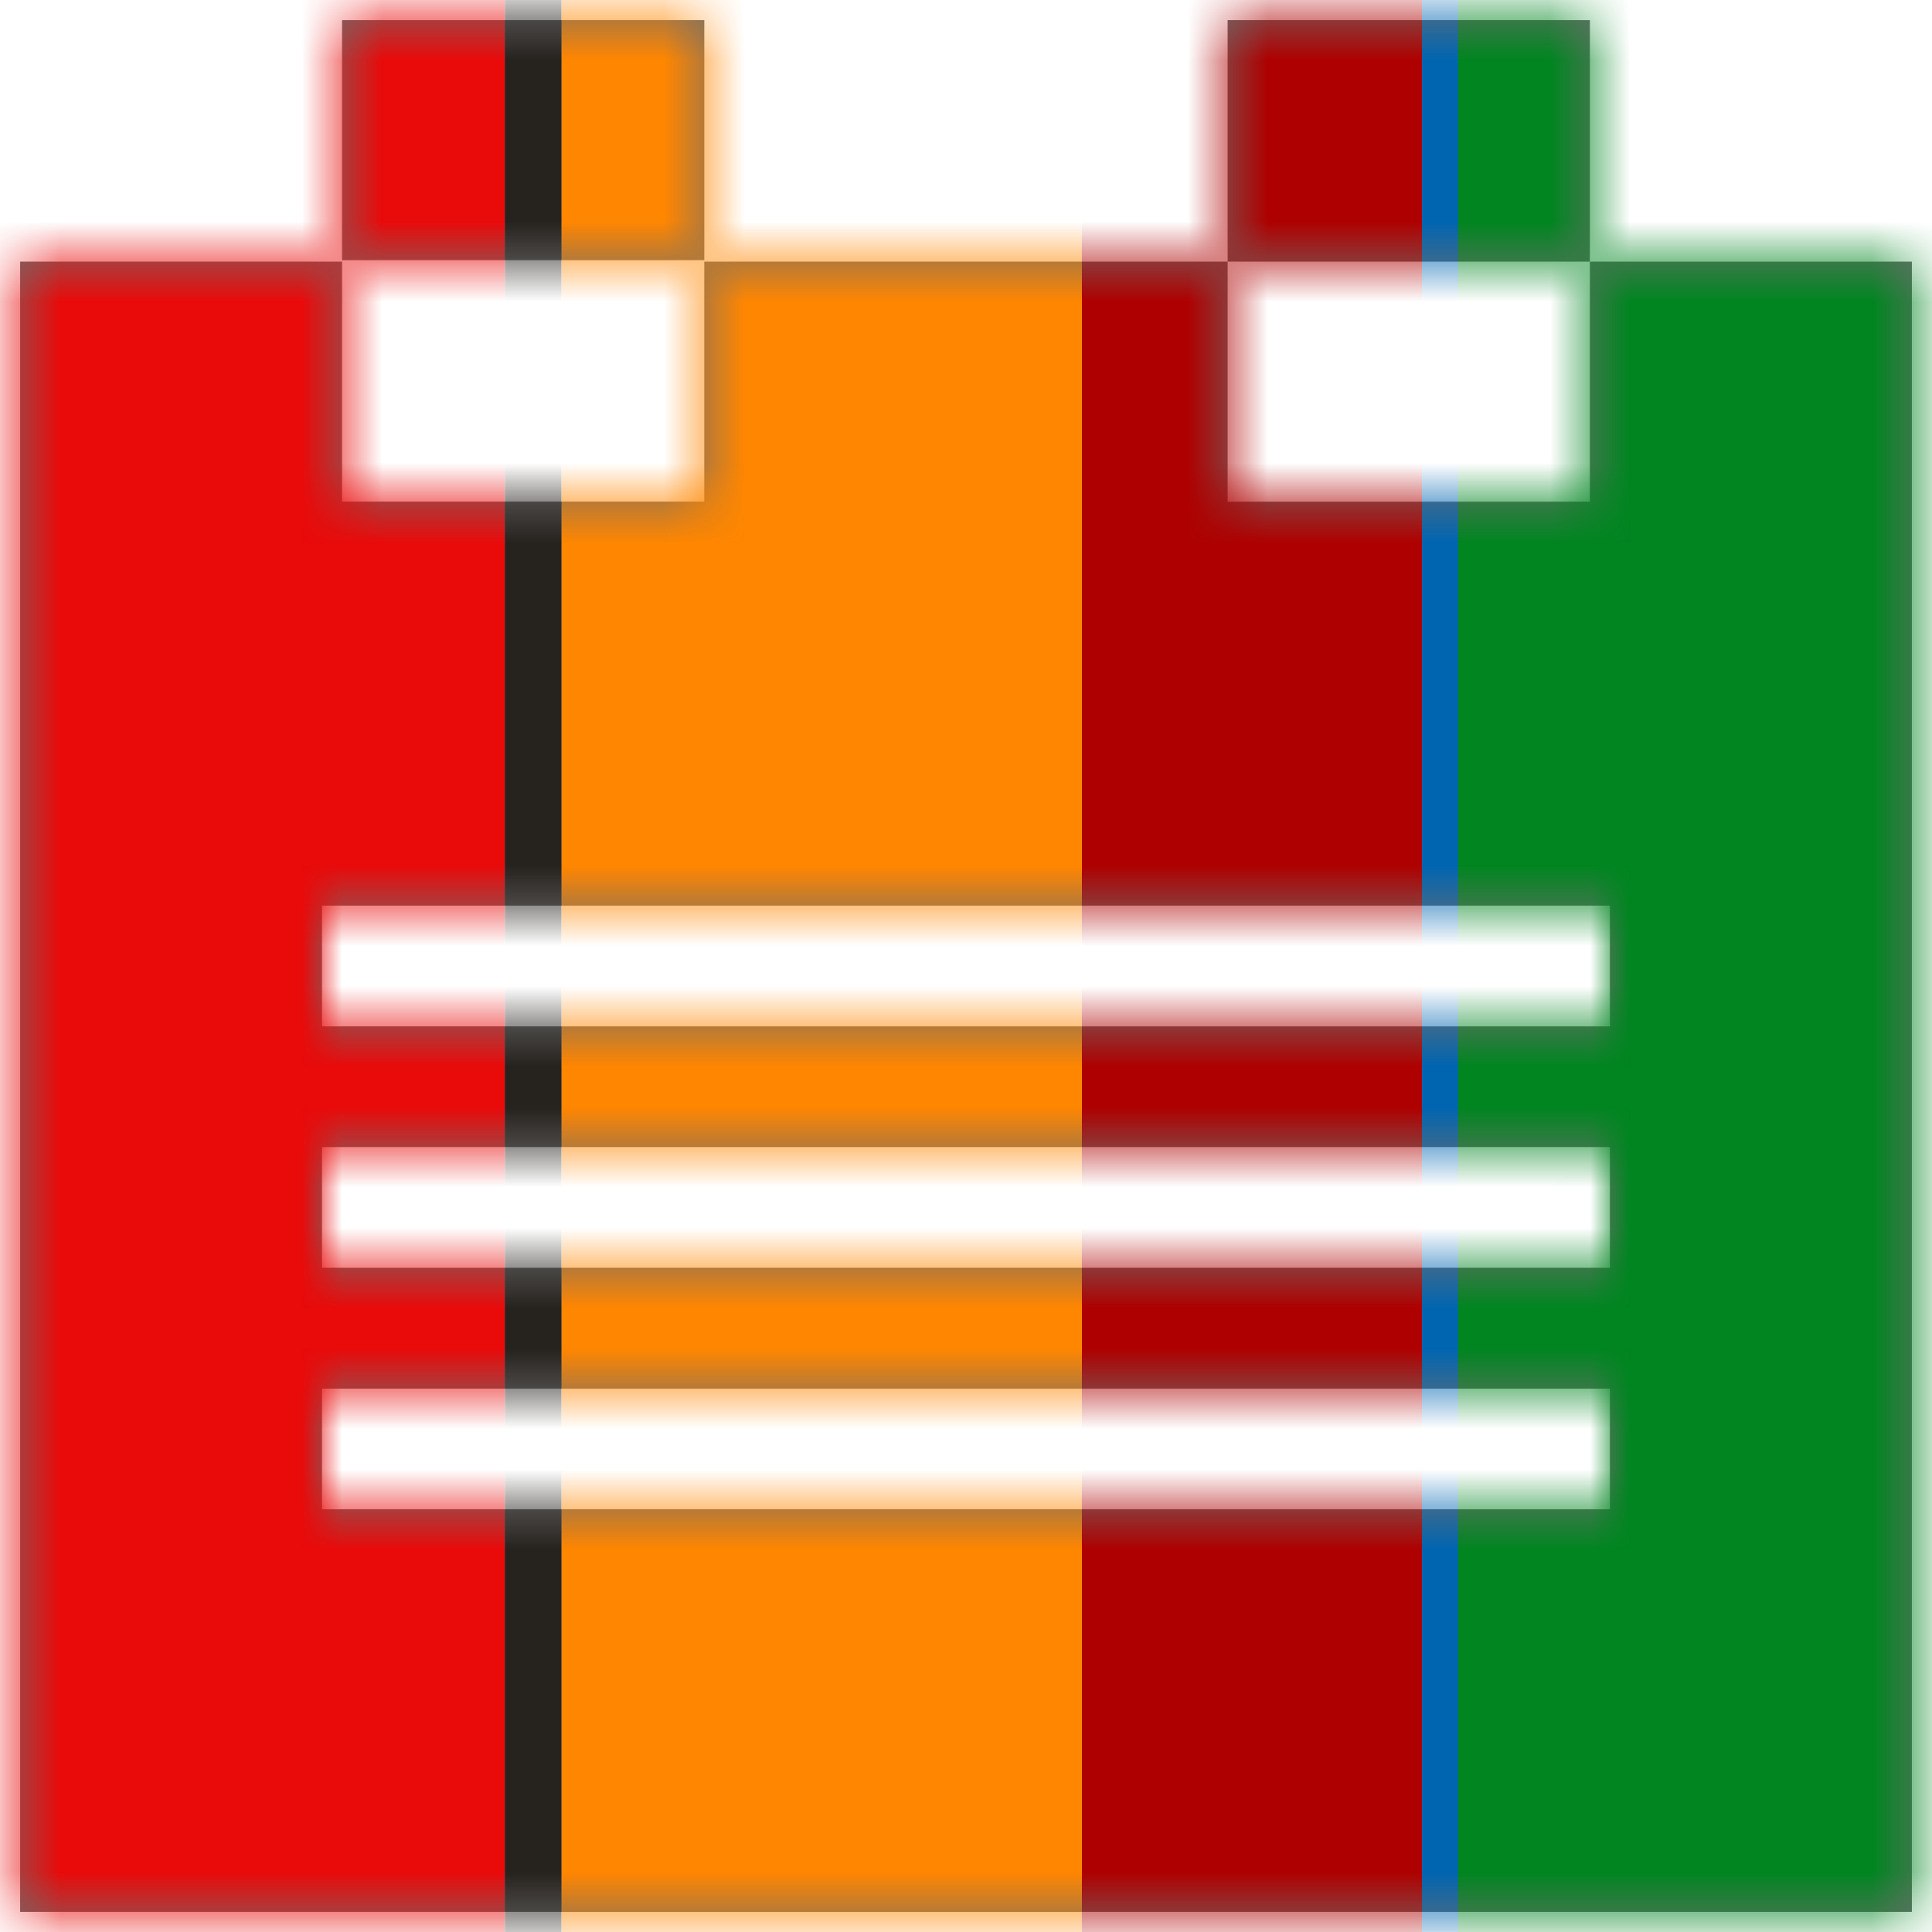 <svg xmlns="http://www.w3.org/2000/svg" xmlns:xlink="http://www.w3.org/1999/xlink" width="48" height="48" viewBox="0 0 48 48">
    <defs>
        <path id="ghbuk0kina" d="M30.5.5v6H17.498v-6h-9v5.964h9v5.998h-9V6.5H.5v41h47v-41h-8v-6h-9zm0 11.964h9V6.5h-9v5.964zM8 25.5h31.998v-3H8v3zm0 5.998h31.998v-3H8v3zm0 6h31.998V34.5H8v2.998z"/>
    </defs>
    <g fill="none" fill-rule="evenodd">
        <g>
            <g>
                <g transform="translate(-876 -1308) translate(0 1196) translate(876 112)">
                    <mask id="a1scwmdrnb" fill="#fff">
                        <use xlink:href="#ghbuk0kina"/>
                    </mask>
                    <use fill="#6E6E6E" xlink:href="#ghbuk0kina"/>
                    <g mask="url(#a1scwmdrnb)">
                        <g>
                            <path fill="#E90A0A" d="M0 0H12.544V48H0z"/>
                            <path fill="#26221E" d="M12.544 0H13.952V48H12.544z"/>
                            <path fill="#FF8600" d="M13.952 0H26.88V48H13.952z"/>
                            <path fill="#AE0000" d="M26.88 0H35.328V48H26.88z"/>
                            <path fill="#0065B1" d="M35.328 0H36.328V48H35.328z"/>
                            <path fill="#008520" d="M36.224 0H48V48H36.224z"/>
                        </g>
                    </g>
                </g>
            </g>
        </g>
    </g>
</svg>
